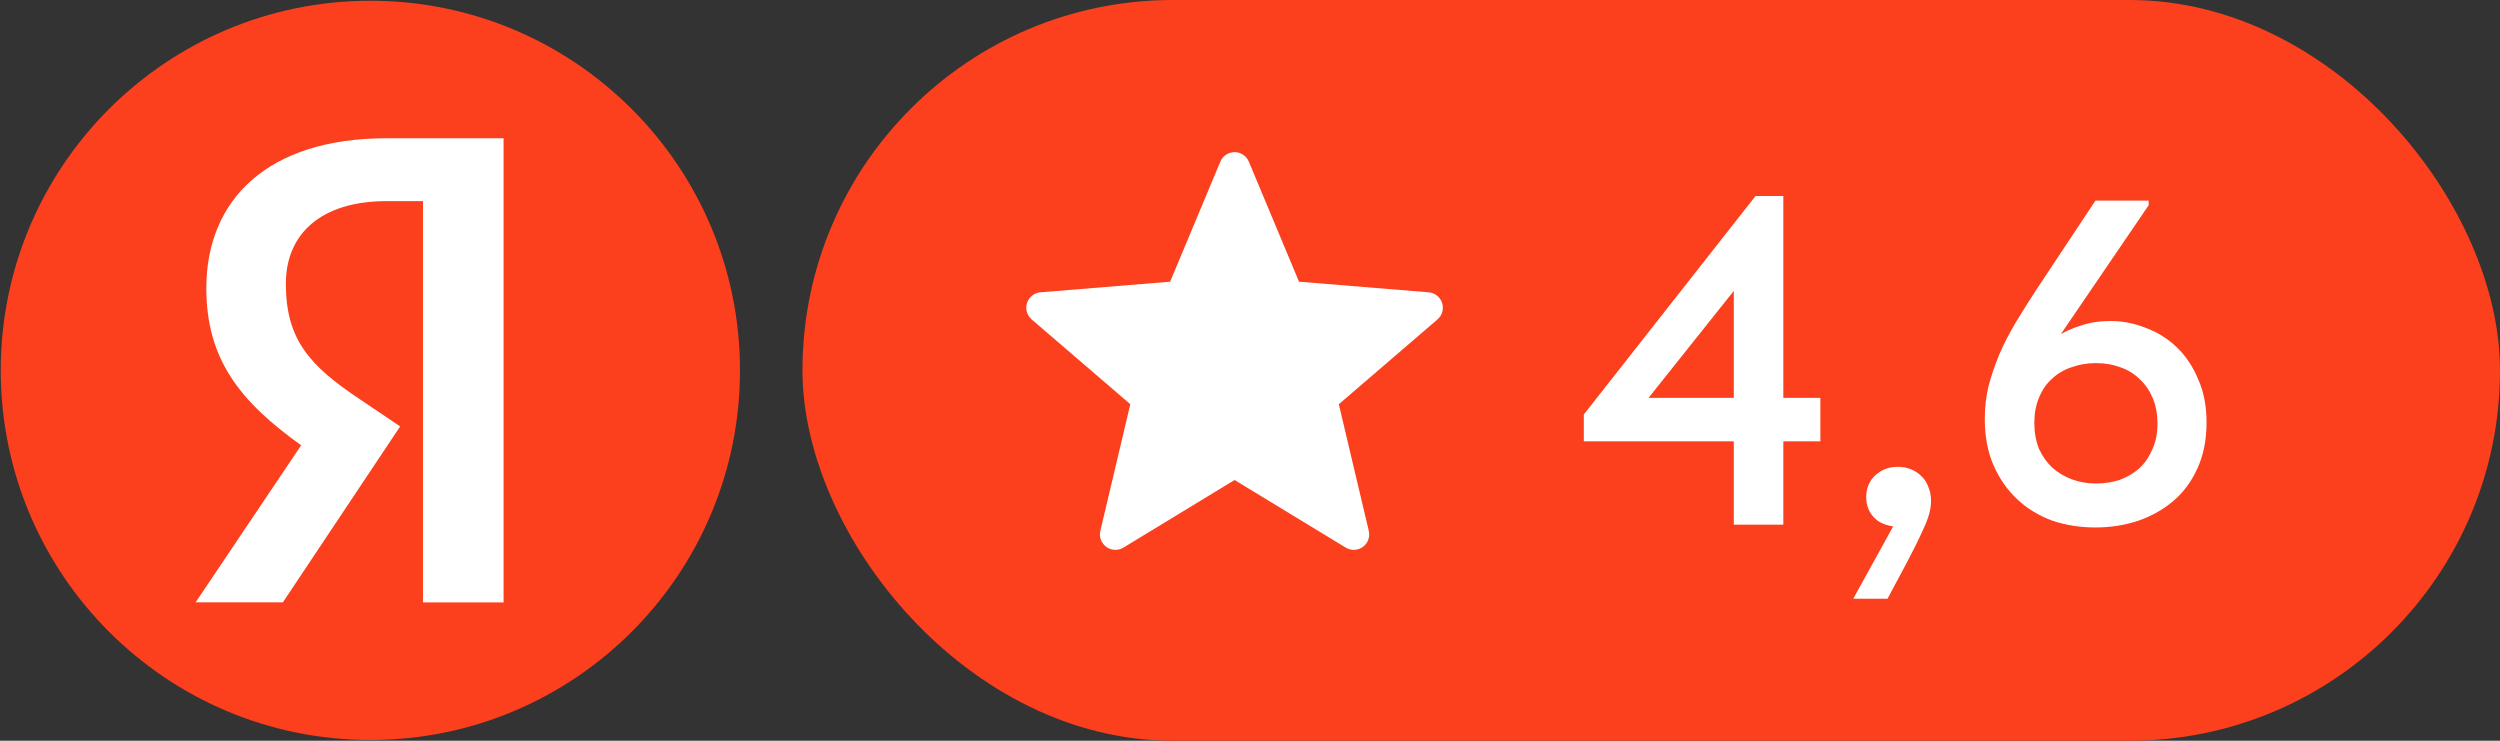 <?xml version="1.0" encoding="UTF-8"?> <svg xmlns="http://www.w3.org/2000/svg" width="81" height="24" viewBox="0 0 81 24" fill="none"><rect x="0" y="0" width="81" height="24" fill="#333333" stroke="none"/> <rect x="26" width="55" height="24" rx="12" fill="#FC3F1D"></rect> <path d="M67.892 17.09C67.392 17.09 66.922 17.015 66.482 16.865C66.052 16.705 65.677 16.475 65.357 16.175C65.037 15.875 64.782 15.51 64.592 15.08C64.402 14.64 64.307 14.14 64.307 13.58C64.307 13.21 64.347 12.855 64.427 12.515C64.517 12.175 64.632 11.835 64.772 11.495C64.922 11.145 65.102 10.795 65.312 10.445C65.522 10.095 65.752 9.73 66.002 9.35L67.892 6.5H69.617V6.65L65.927 12.065H65.462C65.592 11.855 65.752 11.65 65.942 11.45C66.132 11.25 66.352 11.075 66.602 10.925C66.852 10.765 67.122 10.64 67.412 10.55C67.712 10.45 68.032 10.4 68.372 10.4C68.772 10.4 69.157 10.475 69.527 10.625C69.907 10.765 70.242 10.975 70.532 11.255C70.822 11.535 71.052 11.88 71.222 12.29C71.402 12.69 71.492 13.155 71.492 13.685C71.492 14.255 71.392 14.755 71.192 15.185C71.002 15.605 70.742 15.955 70.412 16.235C70.082 16.515 69.697 16.73 69.257 16.88C68.827 17.02 68.372 17.09 67.892 17.09ZM67.907 15.665C68.187 15.665 68.447 15.625 68.687 15.545C68.927 15.455 69.137 15.33 69.317 15.17C69.497 15 69.637 14.795 69.737 14.555C69.847 14.315 69.902 14.04 69.902 13.73C69.902 13.42 69.852 13.145 69.752 12.905C69.652 12.665 69.512 12.46 69.332 12.29C69.162 12.12 68.952 11.99 68.702 11.9C68.462 11.81 68.197 11.765 67.907 11.765C67.627 11.765 67.362 11.81 67.112 11.9C66.872 11.98 66.662 12.105 66.482 12.275C66.302 12.435 66.162 12.64 66.062 12.89C65.962 13.13 65.912 13.4 65.912 13.7C65.912 14.01 65.962 14.29 66.062 14.54C66.172 14.78 66.317 14.985 66.497 15.155C66.677 15.315 66.887 15.44 67.127 15.53C67.367 15.62 67.627 15.665 67.907 15.665Z" fill="white"></path> <path d="M60.045 19.4L61.65 16.49L62.025 17.03C61.775 17.08 61.55 17.09 61.35 17.06C61.16 17.03 61 16.975 60.87 16.895C60.74 16.805 60.64 16.695 60.57 16.565C60.5 16.425 60.465 16.275 60.465 16.115C60.465 15.815 60.565 15.575 60.765 15.395C60.965 15.215 61.205 15.125 61.485 15.125C61.635 15.125 61.775 15.15 61.905 15.2C62.035 15.25 62.15 15.325 62.25 15.425C62.35 15.515 62.425 15.63 62.475 15.77C62.535 15.9 62.565 16.055 62.565 16.235C62.565 16.485 62.49 16.77 62.34 17.09C62.2 17.41 62 17.815 61.74 18.305L61.155 19.4H60.045Z" fill="white"></path> <path d="M56.175 17V8.39H57L52.995 13.415L52.74 12.89H58.98V14.3H51.315V13.43L56.88 6.35H57.78V17H56.175Z" fill="white"></path> <g clip-path="url(#clip0_1628_347)"> <path d="M12 23.976C18.614 23.976 23.976 18.614 23.976 12C23.976 5.386 18.614 0.024 12 0.024C5.386 0.024 0.024 5.386 0.024 12C0.024 18.614 5.386 23.976 12 23.976Z" fill="#FC3F1D"></path> <path d="M16.333 19.518H13.705V6.516H12.533C10.387 6.516 9.262 7.589 9.262 9.191C9.262 11.009 10.038 11.851 11.642 12.924L12.965 13.816L9.165 19.516H6.338L9.758 14.427C7.791 13.022 6.685 11.651 6.685 9.338C6.685 6.447 8.7 4.48 12.516 4.48H16.316V19.513H16.333V19.518Z" fill="white"></path> </g> <path d="M40 15.552L36.398 17.743C36.314 17.794 36.216 17.819 36.118 17.815C36.019 17.811 35.924 17.778 35.844 17.72C35.765 17.662 35.704 17.582 35.669 17.49C35.635 17.397 35.629 17.297 35.651 17.201L36.622 13.097L33.425 10.349C33.35 10.284 33.296 10.199 33.27 10.104C33.243 10.009 33.245 9.909 33.276 9.815C33.306 9.721 33.364 9.639 33.441 9.577C33.518 9.516 33.612 9.479 33.71 9.471L37.912 9.127L39.539 5.237C39.577 5.146 39.641 5.068 39.723 5.013C39.805 4.959 39.902 4.929 40 4.929C40.099 4.929 40.195 4.959 40.277 5.013C40.359 5.068 40.423 5.146 40.462 5.237L42.088 9.127L46.29 9.471C46.388 9.479 46.482 9.516 46.559 9.578C46.636 9.639 46.694 9.722 46.724 9.815C46.755 9.909 46.757 10.01 46.73 10.105C46.704 10.2 46.65 10.284 46.575 10.349L43.378 13.097L44.349 17.201C44.371 17.297 44.365 17.397 44.331 17.49C44.297 17.582 44.236 17.662 44.156 17.72C44.076 17.778 43.981 17.811 43.883 17.815C43.784 17.819 43.686 17.794 43.602 17.743L40 15.552Z" fill="white"></path> <defs> <clipPath id="clip0_1628_347"> <rect width="24" height="24" fill="white"></rect> </clipPath> </defs> </svg> 